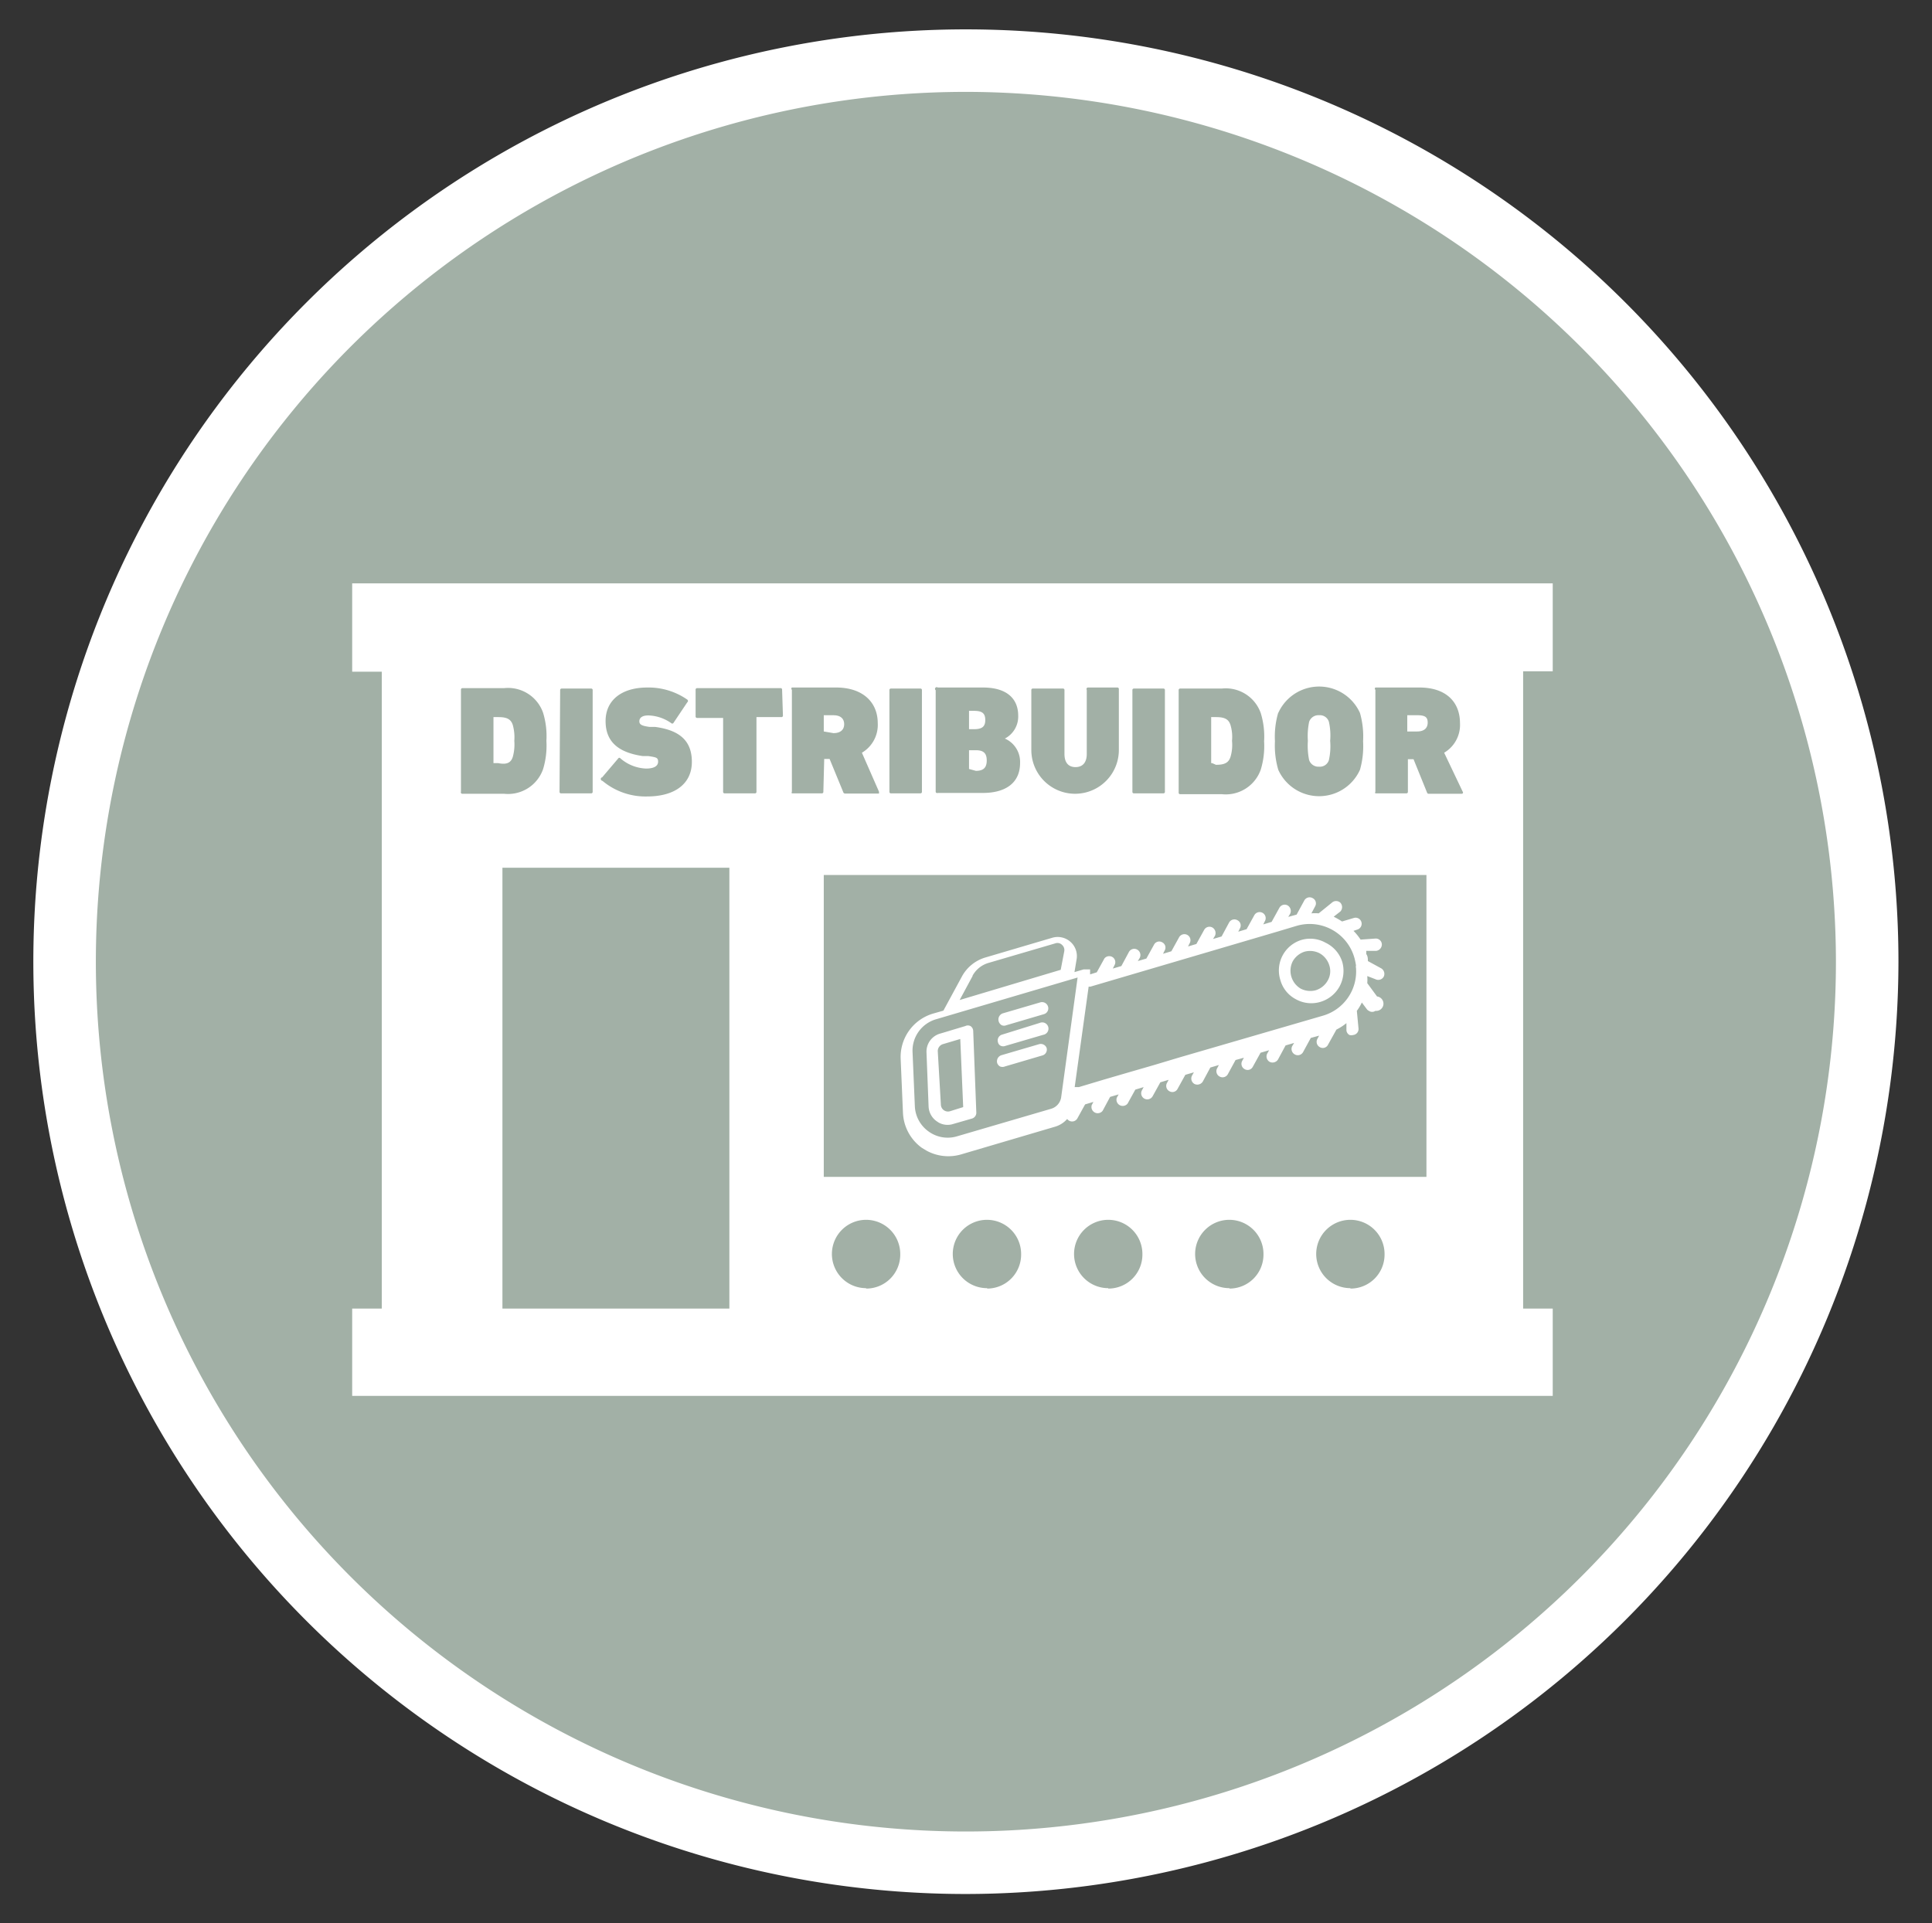 <svg id="Capa_1" data-name="Capa 1" xmlns="http://www.w3.org/2000/svg" viewBox="0 0 92.71 92.31"><rect x="0" y="0" width="92.71" height="92.31" fill="#333333" stroke="none"/><defs><style>.cls-1{fill:#a2b0a6;}.cls-2{fill:#fff;}</style></defs><title>contacto munditol</title><circle class="cls-1" cx="46.35" cy="46.16" r="43.25"/><path class="cls-2" d="M46.35,90.91A44.75,44.75,0,1,1,91.1,46.16,44.81,44.81,0,0,1,46.35,90.91Zm0-86.5A41.75,41.75,0,1,0,88.1,46.16,41.8,41.8,0,0,0,46.35,4.41Z"/><path class="cls-2" d="M46.7,49.47a.29.29,0,0,0-.13-.22.28.28,0,0,0-.25,0l-1.2.36a.9.9,0,0,0-.66.92l.1,2.58a.91.91,0,0,0,.39.71l.09.06a.88.88,0,0,0,.7.07l.9-.26a.29.29,0,0,0,.21-.29Zm-1.12,3.87a.34.34,0,0,1-.43-.31L45,50.45a.35.35,0,0,1,.24-.33l.84-.25.14,3.27Z"/><path class="cls-2" d="M66.08,47.83l-.47-.64a2,2,0,0,0,0-.34L66,47a.3.3,0,0,0,.4-.12.31.31,0,0,0-.12-.4l-.64-.35c0-.11,0-.23-.08-.34a.88.88,0,0,0,0-.15l.48,0a.31.31,0,0,0,.27-.32.29.29,0,0,0-.31-.27l-.71.05a2.72,2.72,0,0,0-.34-.42l.18-.06a.29.29,0,0,0-.16-.56l-.57.17A3.9,3.9,0,0,0,64,44l.32-.25a.31.31,0,0,0,0-.42.3.3,0,0,0-.41,0l-.63.51a2.07,2.07,0,0,0-.35,0l.18-.34a.28.28,0,0,0-.12-.39.29.29,0,0,0-.4.11l-.37.68-.18.05-.22.06.09-.15a.31.31,0,0,0-.12-.4.29.29,0,0,0-.4.12l-.37.67-.4.12.08-.16a.29.29,0,1,0-.51-.28l-.37.67-.4.12.08-.16a.28.28,0,0,0-.12-.39.29.29,0,0,0-.4.11l-.36.67-.41.12.09-.15a.31.31,0,0,0-.12-.4.29.29,0,0,0-.4.12l-.37.67-.4.12.08-.16a.29.29,0,1,0-.51-.28l-.37.67-.4.12.08-.16a.28.28,0,0,0-.12-.39.28.28,0,0,0-.39.11l-.37.67-.41.12.09-.15a.3.3,0,0,0-.12-.4.29.29,0,0,0-.4.12l-.36.67-.41.12.08-.16a.29.29,0,0,0-.11-.4A.3.3,0,0,0,53,46l-.37.67-.32.1,0-.24h0v0h0v0h0v0h0v0h0v0h0v0H52l-.44.13.1-.6a.91.91,0,0,0-.29-.85.92.92,0,0,0-.87-.2l-3.22.95a1.89,1.89,0,0,0-1.11.89l-.9,1.66-.49.14a2.17,2.17,0,0,0-1.56,2.18l.11,2.58a2.19,2.19,0,0,0,.9,1.68l.23.14a2.18,2.18,0,0,0,1.66.18l4.51-1.33a1.23,1.23,0,0,0,.58-.37.34.34,0,0,0,.09.08.29.29,0,0,0,.4-.11l.37-.67.4-.12-.08.15a.3.3,0,0,0,.52.28l.36-.67.41-.12-.09.16a.3.3,0,0,0,.52.28l.37-.67.4-.12-.08.15a.29.29,0,0,0,.51.29l.37-.67.4-.12-.08.15a.29.29,0,0,0,.12.4.28.28,0,0,0,.39-.12l.37-.67.41-.12-.09.16a.3.3,0,0,0,.12.4.31.31,0,0,0,.4-.12l.36-.67.41-.12-.08.15a.29.29,0,0,0,.11.4.29.29,0,0,0,.4-.11l.37-.68.4-.11-.08.15a.29.29,0,0,0,.12.4.28.28,0,0,0,.39-.12l.37-.67.41-.12-.09.16a.3.3,0,0,0,.12.4.31.31,0,0,0,.4-.12l.36-.67.41-.12-.09.15a.3.3,0,0,0,.12.4.29.29,0,0,0,.4-.11l.37-.68.4-.11-.08.15a.29.29,0,0,0,.11.4.28.28,0,0,0,.4-.12l.4-.72a2.63,2.63,0,0,0,.48-.31l0,.34a.28.28,0,0,0,.15.23.33.33,0,0,0,.17,0,.29.29,0,0,0,.26-.32l-.08-.84a2.36,2.36,0,0,0,.24-.4l.24.32a.25.25,0,0,0,.1.08.27.27,0,0,0,.31,0A.29.29,0,0,0,66.08,47.83Zm-19.41-1a1.29,1.29,0,0,1,.76-.61l3.21-.94a.31.31,0,0,1,.32.07.33.33,0,0,1,.11.31l-.17.89L46.05,48l.62-1.15Zm-.74,7.71a1.56,1.56,0,0,1-1.37-.23,1.57,1.57,0,0,1-.66-1.22l-.11-2.59a1.57,1.57,0,0,1,1.14-1.58l6.78-2-.79,5.76a.68.68,0,0,1-.48.54Zm10.65-3.78h0l-1.2.36h0l-1.21.35h0l-1.2.35h0l-1.2.36h0l-.2,0,.67-4.82h.08l9-2.65h0l.9-.27A2.23,2.23,0,0,1,65,46a3.4,3.4,0,0,1,.07.34.25.25,0,0,0,0,.12,2.21,2.21,0,0,1-1.58,2.29Z"/><path class="cls-2" d="M63.61,45.25a1.5,1.5,0,0,0-1.17-.13,1.53,1.53,0,0,0-1,1.92,1.48,1.48,0,0,0,.74.92,1.52,1.52,0,0,0,1.18.13,1.55,1.55,0,0,0,.92-.74,1.57,1.57,0,0,0,.13-1.18A1.53,1.53,0,0,0,63.61,45.25Zm-.47,2.28a1,1,0,0,1-.73-.08,1,1,0,0,1-.38-1.3,1,1,0,0,1,.57-.47,1,1,0,0,1,.73.08,1,1,0,0,1,.46.58h0a.9.9,0,0,1-.08.73A1,1,0,0,1,63.14,47.53Z"/><path class="cls-2" d="M48.07,49.21a.28.28,0,0,0,.22,0l1.8-.53a.29.29,0,0,0,.2-.37.3.3,0,0,0-.36-.2l-1.81.53a.31.31,0,0,0-.2.37A.31.31,0,0,0,48.07,49.21Z"/><path class="cls-2" d="M48.09,49.66a.29.29,0,0,0-.2.37.24.24,0,0,0,.14.17.29.29,0,0,0,.22,0l1.81-.53a.3.3,0,1,0-.17-.57Z"/><path class="cls-2" d="M49.86,50.12l-1.81.53a.31.31,0,0,0-.2.37.3.3,0,0,0,.14.17.31.31,0,0,0,.23,0l1.8-.53a.29.29,0,0,0,.2-.37A.3.3,0,0,0,49.86,50.12Z"/><path class="cls-2" d="M24.61,36.32a2.24,2.24,0,0,0,.07-.76,2.2,2.2,0,0,0-.07-.75c-.09-.3-.3-.39-.7-.39h-.18s-.05,0-.05,0v2.21s0,0,.05,0h.18C24.31,36.71,24.52,36.62,24.61,36.32Z"/><path class="cls-2" d="M63.3,36.8a.45.45,0,0,0,.47-.32,3.06,3.06,0,0,0,.06-.92,3,3,0,0,0-.06-.91.45.45,0,0,0-.47-.32.47.47,0,0,0-.48.32,3.41,3.41,0,0,0-.06.91,3.46,3.46,0,0,0,.06.92A.47.47,0,0,0,63.3,36.8Z"/><path class="cls-2" d="M58.35,36.71c.4,0,.61-.09.7-.39a2,2,0,0,0,.07-.76,2,2,0,0,0-.07-.75c-.09-.3-.3-.39-.7-.39h-.18s-.05,0-.05,0v2.21s0,0,.05,0Z"/><path class="cls-2" d="M46.74,35c.37,0,.54-.11.54-.44s-.16-.44-.54-.44H46.5a0,0,0,0,0,0,0V35s0,0,0,0Z"/><path class="cls-2" d="M46.83,37c.36,0,.52-.15.52-.5s-.16-.49-.52-.49H46.5s0,0,0,0v.9a0,0,0,0,0,0,0Z"/><path class="cls-2" d="M74.51,32.22V28H16.9v4.24h1.42V62.81H16.9V67H74.51V62.81H73.09V32.22Zm-13.17,2a2.15,2.15,0,0,1,3.92,0,4.12,4.12,0,0,1,.15,1.36,4.15,4.15,0,0,1-.15,1.37,2.15,2.15,0,0,1-3.92,0,4.12,4.12,0,0,1-.16-1.37A4.09,4.09,0,0,1,61.34,34.2Zm-4.78-1.09a.07.07,0,0,1,.07-.08h2a1.78,1.78,0,0,1,1.87,1.18,3.81,3.81,0,0,1,.16,1.35,3.88,3.88,0,0,1-.16,1.36,1.78,1.78,0,0,1-1.87,1.18h-2a.07.07,0,0,1-.07-.08Zm-2.22,0a.07.07,0,0,1,.07-.08h1.42a.07.07,0,0,1,.07.08V38a.07.07,0,0,1-.07.08H54.41a.07.07,0,0,1-.07-.08Zm-4.85,0a.07.07,0,0,1,.08-.08H51a.07.07,0,0,1,.08.08v3.06c0,.39.17.63.53.63s.54-.24.54-.63V33.11A.07.07,0,0,1,52.2,33h1.42a.07.07,0,0,1,.07.08V36a2.1,2.1,0,1,1-4.2,0Zm-4.59,0A.07.07,0,0,1,45,33h2.17c1.16,0,1.69.55,1.69,1.35a1.19,1.19,0,0,1-.64,1.1h0a1.22,1.22,0,0,1,.73,1.17c0,1-.75,1.44-1.78,1.44H45A.07.07,0,0,1,44.9,38Zm-2.22,0a.07.07,0,0,1,.07-.08h1.42a.07.07,0,0,1,.07.08V38a.07.07,0,0,1-.07.08H42.75a.07.07,0,0,1-.07-.08Zm-13.8,4.2.79-.93a.06.06,0,0,1,.1,0,2,2,0,0,0,1.23.49c.4,0,.58-.13.58-.33s-.09-.21-.47-.27l-.27,0c-1.16-.17-1.78-.68-1.78-1.68s.77-1.61,2-1.61a3.26,3.26,0,0,1,1.92.58.08.08,0,0,1,0,.13l-.67,1a.07.07,0,0,1-.1,0,2,2,0,0,0-1.1-.37c-.3,0-.43.12-.43.28s.12.22.48.27l.27,0c1.2.16,1.77.68,1.77,1.68s-.75,1.66-2.16,1.66a3.21,3.21,0,0,1-2.13-.75A.09.09,0,0,1,28.88,37.31Zm-2-4.2a.07.07,0,0,1,.07-.08h1.42a.07.07,0,0,1,.07.08V38a.07.07,0,0,1-.07.08H26.92a.07.07,0,0,1-.07-.08ZM22.12,38V33.11a.07.07,0,0,1,.07-.08h2a1.78,1.78,0,0,1,1.87,1.18,3.81,3.81,0,0,1,.16,1.35,3.88,3.88,0,0,1-.16,1.36,1.78,1.78,0,0,1-1.87,1.18h-2A.07.07,0,0,1,22.12,38ZM35,62.81H24.11V41.65H35Zm2.57-28.47a.07.07,0,0,1-.08.08H36.3s0,0,0,0V38a.07.07,0,0,1-.08.08H34.77A.07.07,0,0,1,34.7,38V34.46s0,0-.05,0h-1.2a.07.07,0,0,1-.07-.08V33.11a.07.07,0,0,1,.07-.08h4a.07.07,0,0,1,.08.08ZM39.51,38a.07.07,0,0,1-.08.08H38A.07.07,0,0,1,38,38V33.11A.07.07,0,0,1,38,33h2.12c1.3,0,2,.72,2,1.71a1.55,1.55,0,0,1-.76,1.42L42.18,38s0,.09,0,.09H40.57a.1.1,0,0,1-.11-.08l-.65-1.58h-.26s0,0,0,.05Zm2.05,23.83a1.64,1.64,0,1,1,1.64-1.63A1.63,1.63,0,0,1,41.56,61.85Zm5.81,0A1.64,1.64,0,1,1,49,60.22,1.63,1.63,0,0,1,47.37,61.85Zm5.81,0a1.64,1.64,0,1,1,1.64-1.63A1.63,1.63,0,0,1,53.18,61.85Zm5.81,0a1.64,1.64,0,1,1,1.64-1.63A1.63,1.63,0,0,1,59,61.85Zm5.81,0a1.64,1.64,0,1,1,1.64-1.63A1.63,1.63,0,0,1,64.8,61.85Zm3.65-5.34H39.53V42H68.45ZM70.14,38.1H68.58c-.06,0-.08,0-.11-.08l-.64-1.58h-.27a0,0,0,0,0,0,.05V38a.07.07,0,0,1-.07.08H66A.07.07,0,0,1,66,38V33.11A.07.07,0,0,1,66,33h2.11c1.31,0,1.95.72,1.95,1.71a1.55,1.55,0,0,1-.76,1.42L70.19,38A.06.06,0,0,1,70.14,38.1Z"/><path class="cls-2" d="M40,35.19c.33,0,.51-.16.51-.43s-.18-.43-.51-.43h-.47s0,0,0,0v.78s0,0,0,0Z"/><path class="cls-2" d="M68,34.33h-.47a0,0,0,0,0,0,0v.78a0,0,0,0,0,0,0H68c.34,0,.51-.16.51-.43S68.37,34.33,68,34.33Z"/></svg>